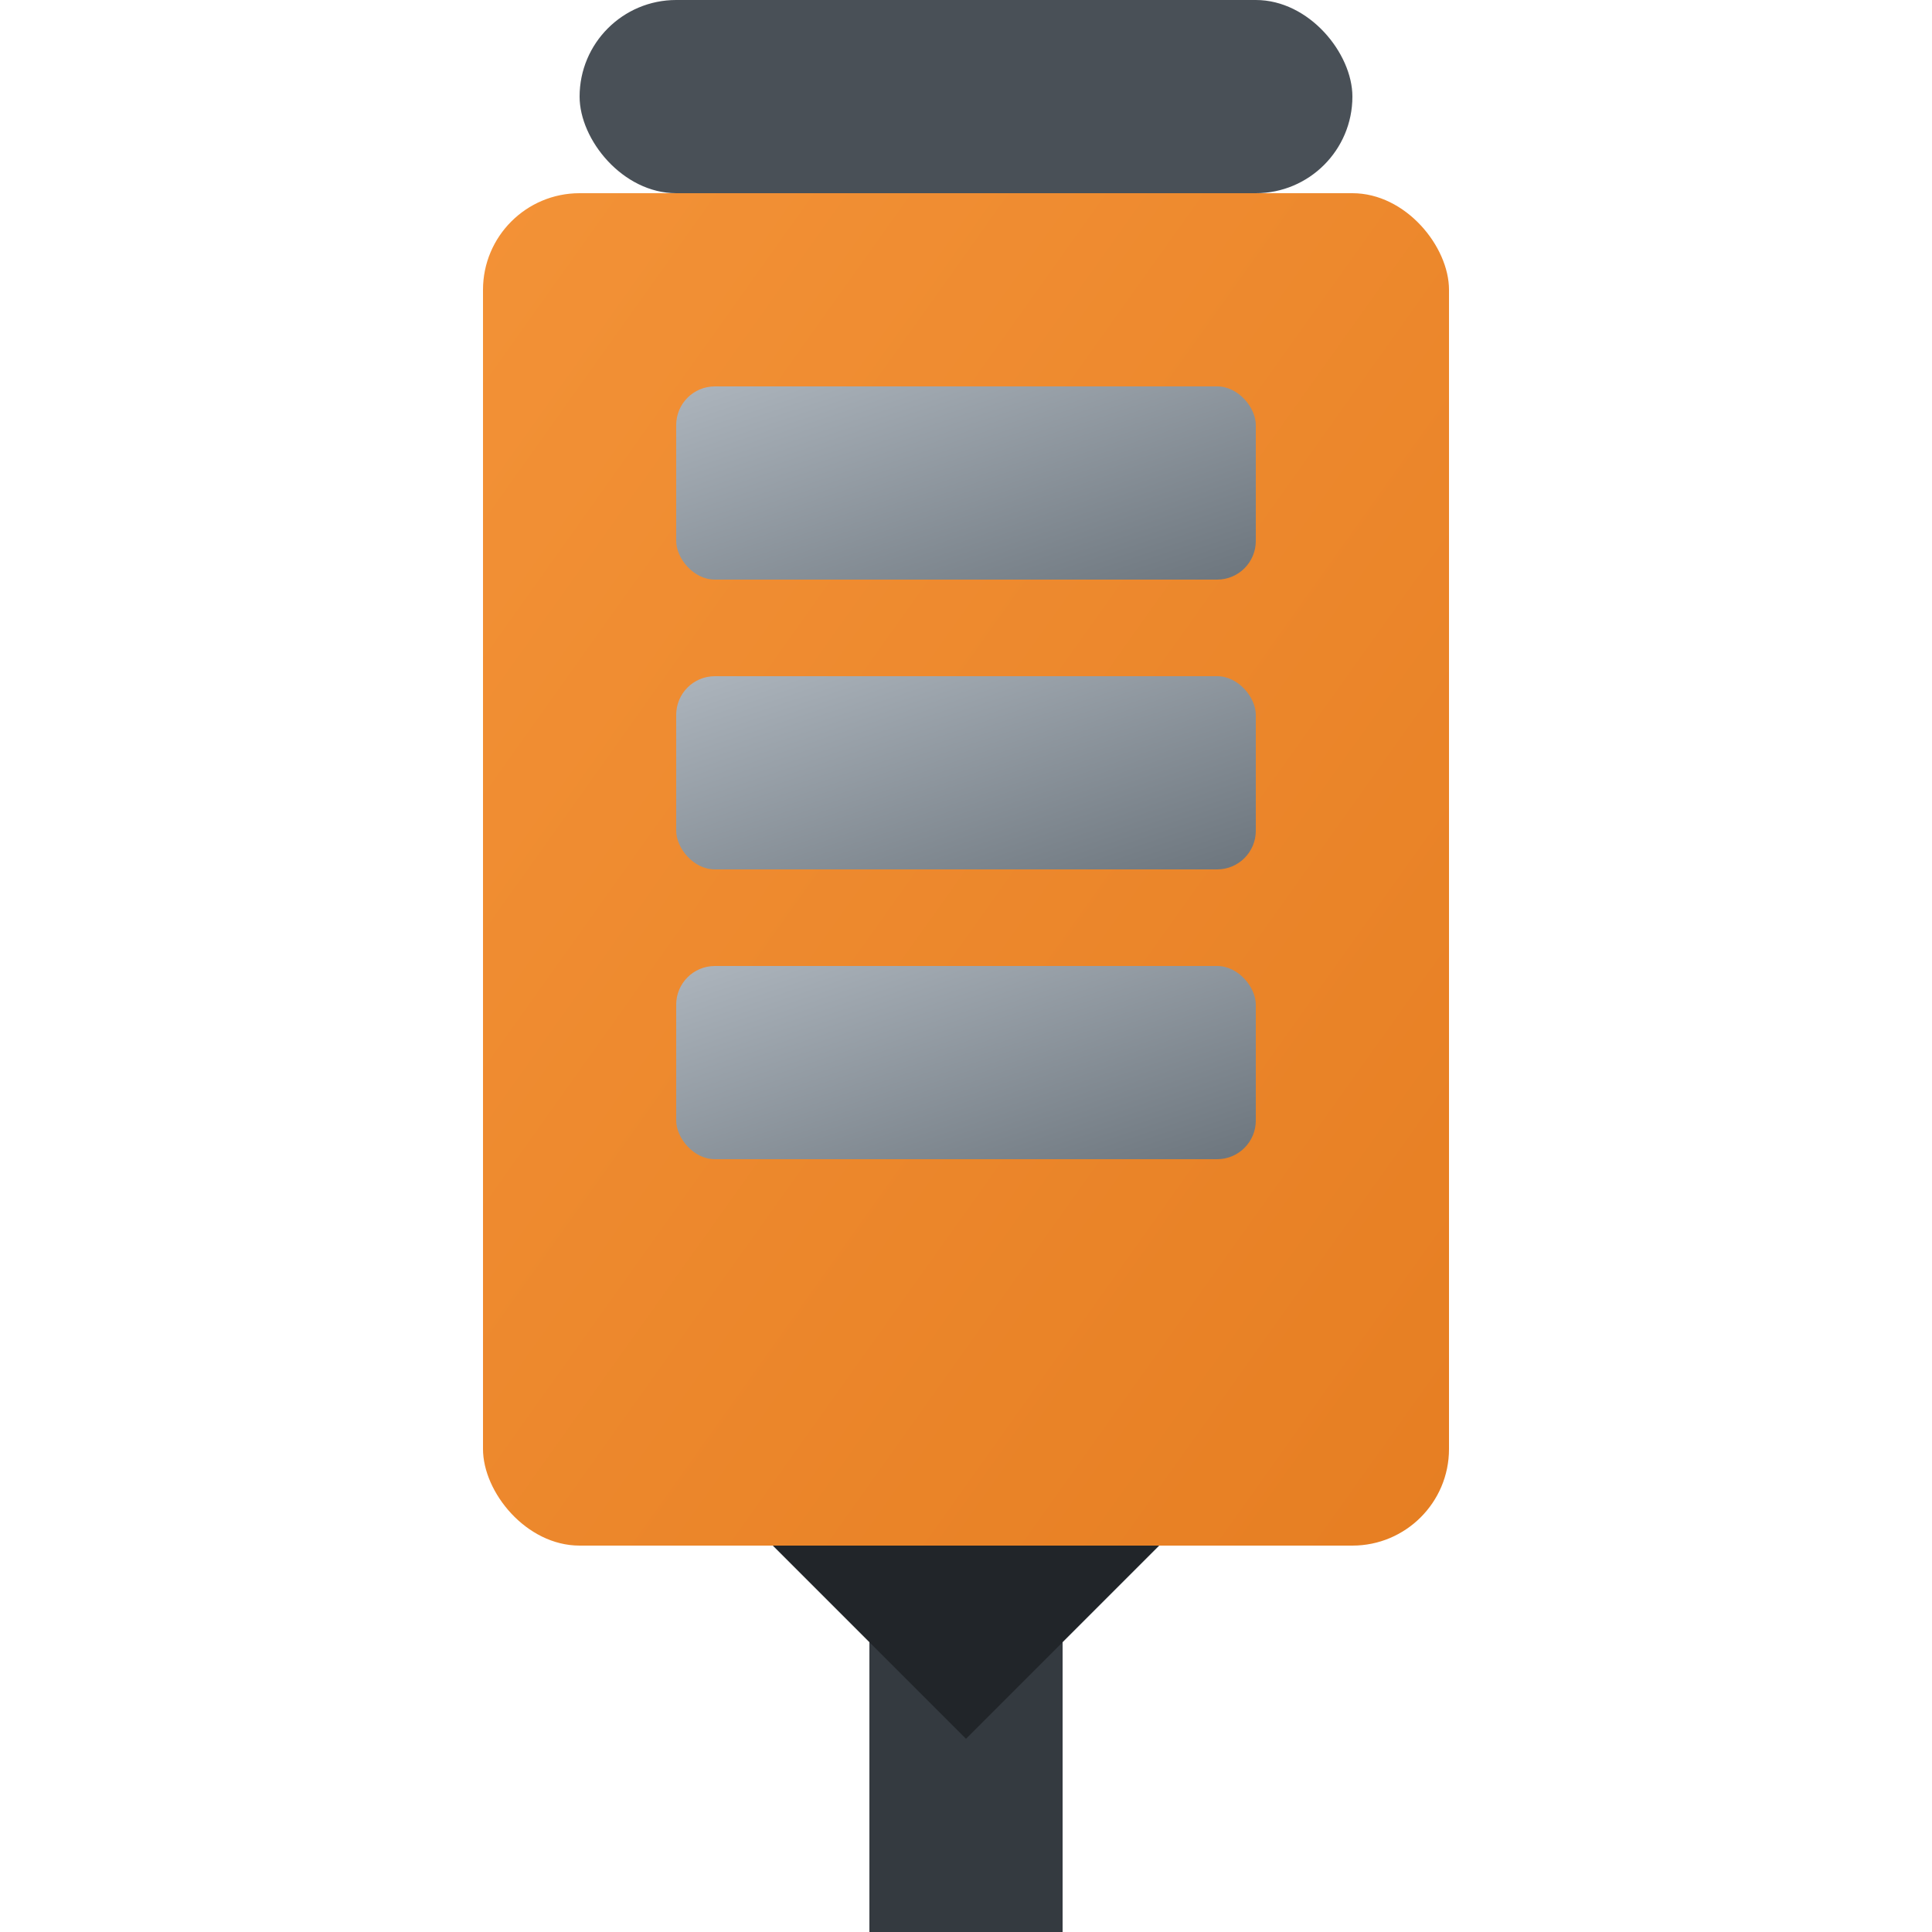 <svg xmlns="http://www.w3.org/2000/svg" viewBox="0 0 100 100">
  <defs>
    <linearGradient id="tool-gradient" x1="0%" y1="0%" x2="100%" y2="100%">
      <stop offset="0%" stop-color="#f39237" />
      <stop offset="100%" stop-color="#e67e22" />
    </linearGradient>
    <linearGradient id="metal-gradient" x1="0%" y1="0%" x2="100%" y2="100%">
      <stop offset="0%" stop-color="#adb5bd" />
      <stop offset="100%" stop-color="#6c757d" />
    </linearGradient>
  </defs>
  
  <!-- Hydraulic Hammer Tool -->
  <g transform="translate(50, 50)">
    <!-- Tool Body -->
    <rect x="-25" y="-40" width="50" height="70" rx="5" fill="url(#tool-gradient)" />
    
    <!-- Hydraulic Components -->
    <rect x="-15" y="-30" width="30" height="10" rx="2" fill="url(#metal-gradient)" />
    <rect x="-15" y="-15" width="30" height="10" rx="2" fill="url(#metal-gradient)" />
    <rect x="-15" y="0" width="30" height="10" rx="2" fill="url(#metal-gradient)" />
    
    <!-- Hammer Bit -->
    <rect x="-5" y="30" width="10" height="20" fill="#343a40" />
    <polygon points="-10,30 10,30 0,40" fill="#212529" />
    
    <!-- Handle -->
    <rect x="-20" y="-50" width="40" height="10" rx="5" fill="#495057" />
    <rect x="-15" y="-60" width="30" height="10" rx="3" fill="#495057" />
  </g>
</svg>